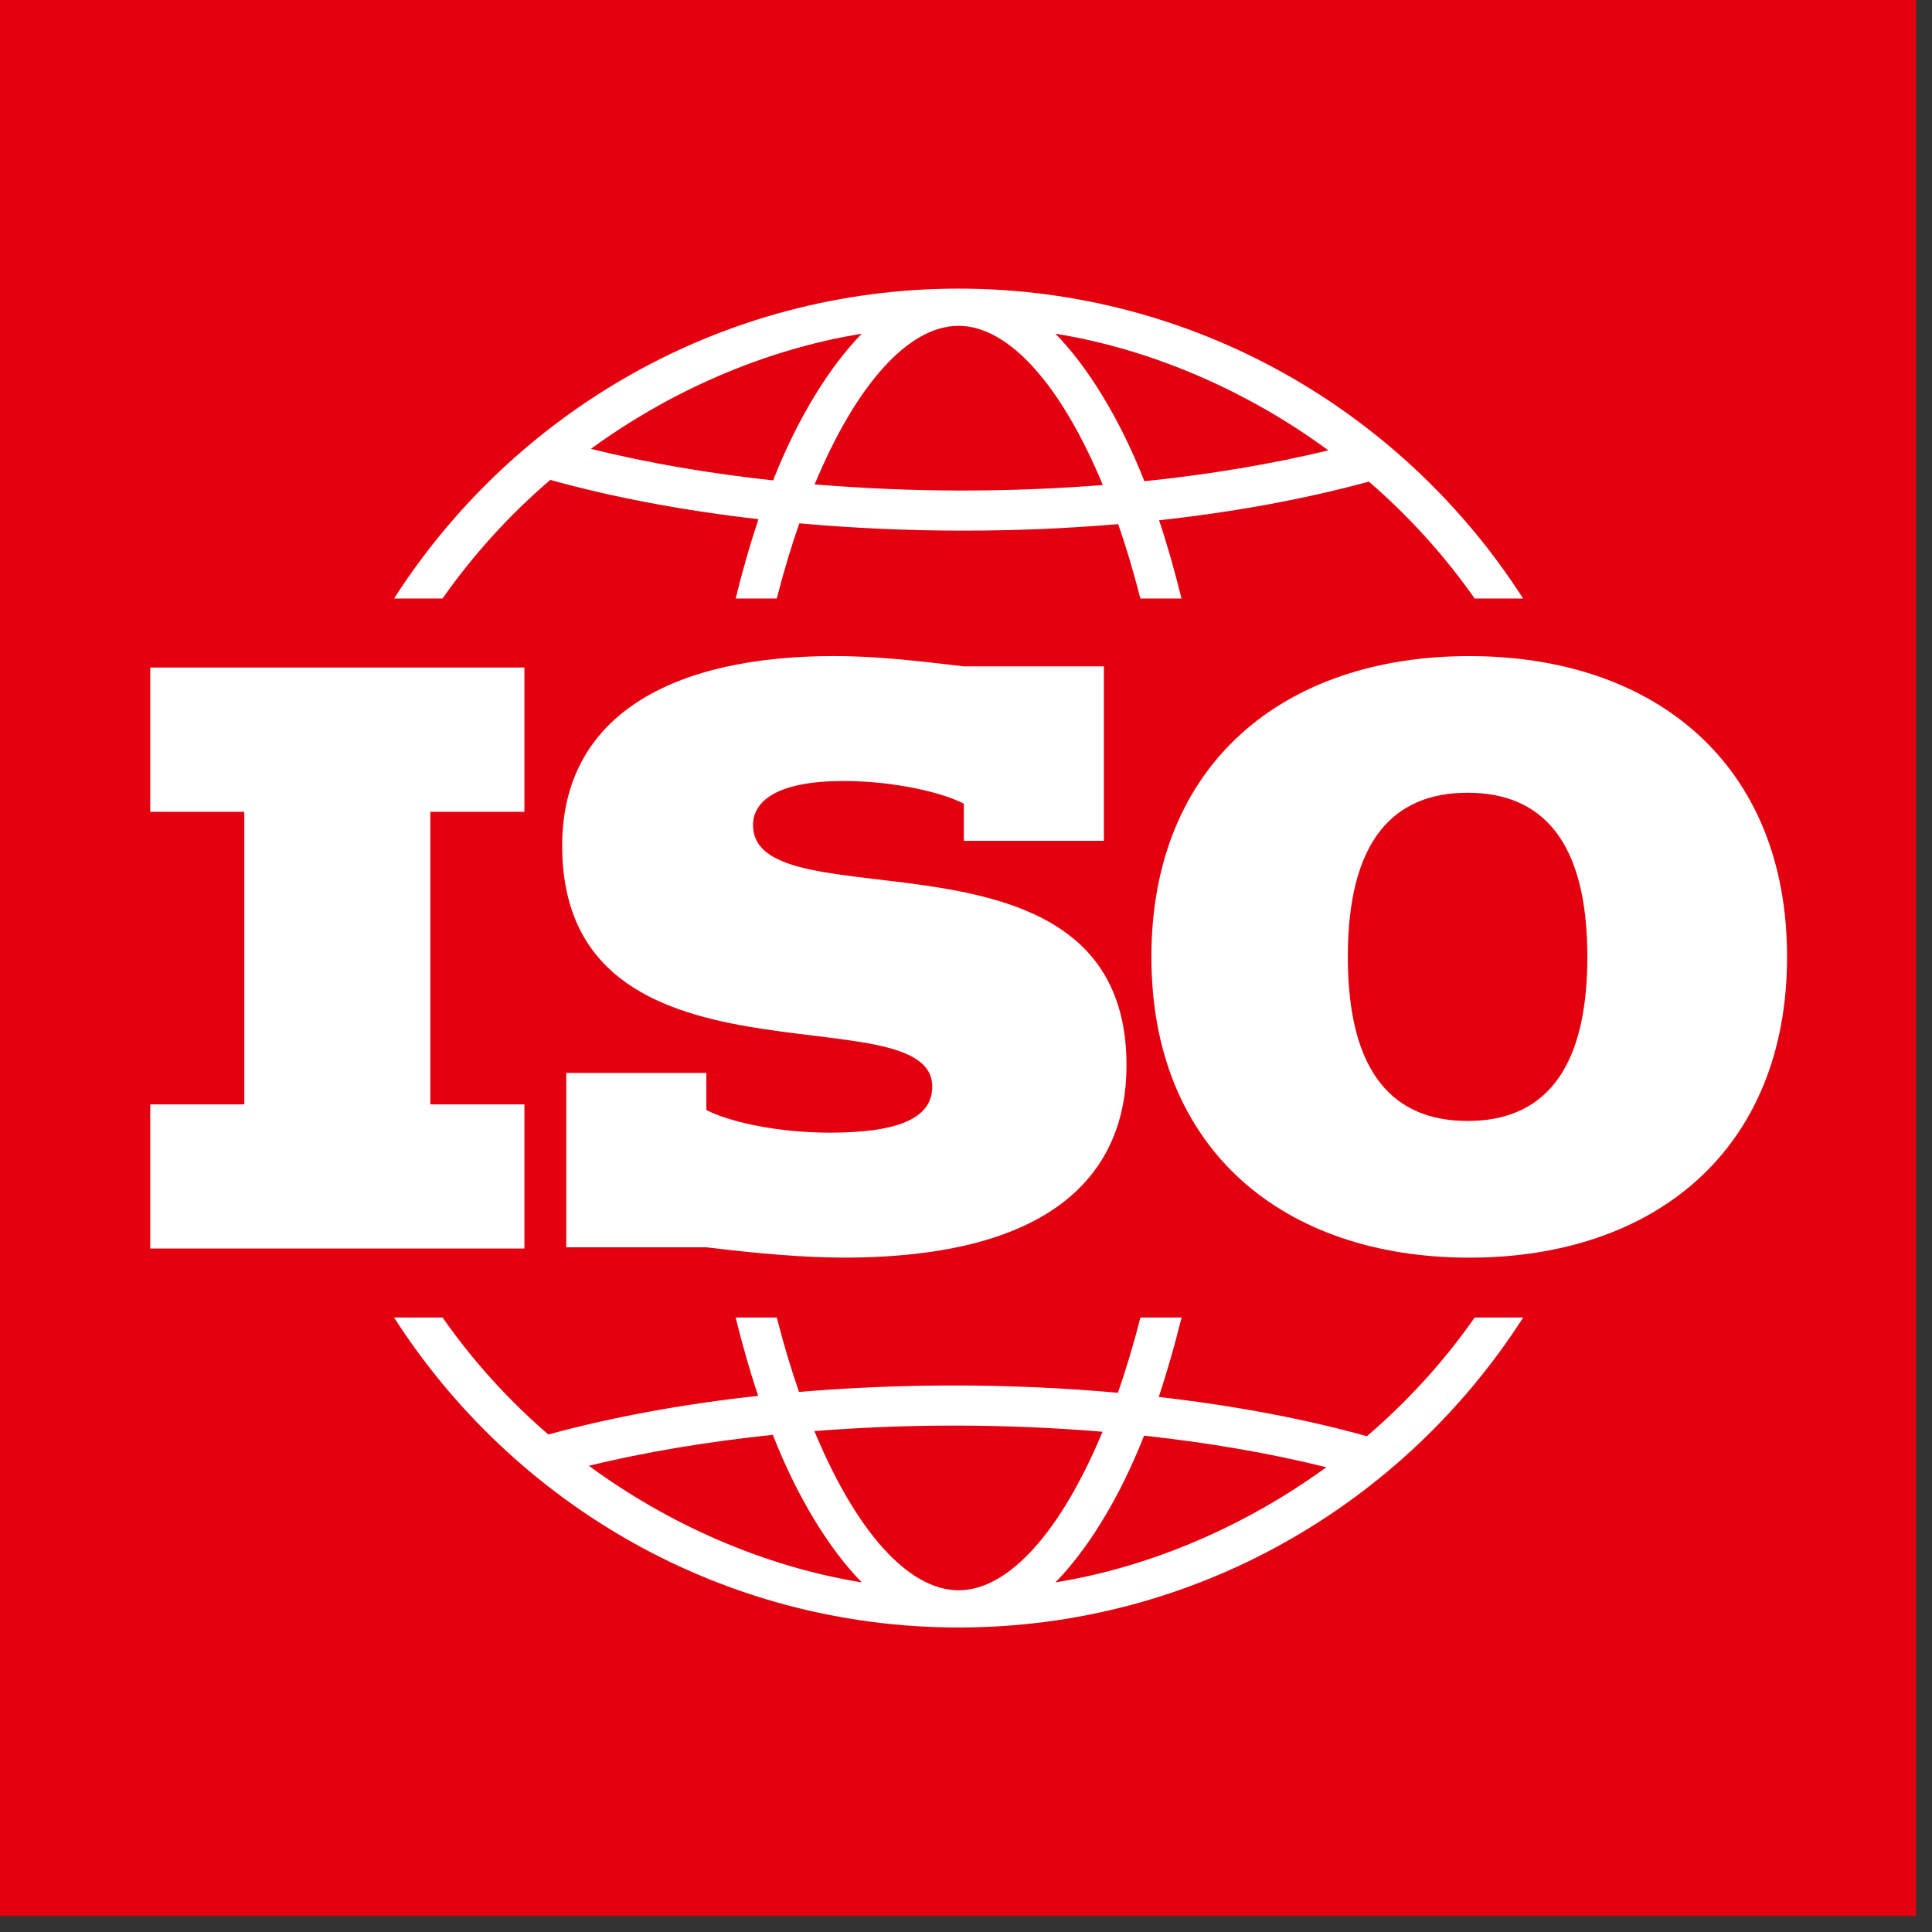 <svg xmlns="http://www.w3.org/2000/svg" fill="none" viewBox="0 0 49 49" height="49" width="49">
<rect x="0" y="0" width="49" height="49" fill="#333333" stroke="none"/>
<path fill="#E3000F" d="M0 48.597H48.597V0H0V48.597V48.597Z"></path>
<path fill="white" d="M37.401 33.416C36.62 34.532 35.7 35.543 34.667 36.426C33.081 35.983 31.29 35.647 29.389 35.43C29.601 34.793 29.794 34.118 29.967 33.416H28.924C28.75 34.095 28.558 34.735 28.353 35.324C27.005 35.203 25.613 35.139 24.207 35.139C22.802 35.139 21.541 35.196 20.265 35.303C20.061 34.719 19.873 34.087 19.701 33.416H18.658C18.829 34.108 19.018 34.774 19.229 35.402C17.322 35.61 15.529 35.939 13.907 36.382C12.894 35.51 11.993 34.513 11.224 33.416H9.995C13.023 38.139 18.31 41.277 24.312 41.277C30.315 41.277 35.602 38.14 38.631 33.416H37.402H37.401ZM14.934 37.175C16.363 36.828 17.942 36.564 19.601 36.391C20.226 37.992 21.046 39.307 21.857 40.133C19.331 39.724 16.918 38.633 14.934 37.175ZM24.312 40.333C23.028 40.333 21.699 38.816 20.655 36.296C21.815 36.204 23.007 36.156 24.207 36.156C25.48 36.156 26.74 36.211 27.963 36.312C26.919 38.822 25.595 40.333 24.312 40.333ZM26.768 40.133C27.576 39.31 28.393 38.002 29.016 36.412C30.662 36.59 32.224 36.86 33.638 37.213C31.666 38.65 29.271 39.727 26.768 40.133Z"></path>
<path fill="white" d="M37.264 16.64C32.562 16.64 29.202 19.374 29.202 24.268C29.202 29.162 32.562 31.897 37.264 31.897C41.966 31.897 45.324 29.163 45.324 24.268C45.324 19.373 41.964 16.64 37.264 16.64ZM37.222 28.43C35.364 28.43 34.184 27.247 34.184 24.268C34.184 21.288 35.364 20.106 37.222 20.106C39.081 20.106 40.259 21.29 40.259 24.268C40.259 27.245 39.079 28.43 37.222 28.43Z"></path>
<path fill="white" d="M21.049 28.727C22.895 28.727 23.644 28.309 23.644 27.559C23.644 25.122 14.258 27.961 14.258 21.447C14.258 18.136 17.062 16.639 21.154 16.639C22.147 16.639 23.139 16.744 24.445 16.9H27.997V21.325H24.445V20.384C23.922 20.106 22.687 19.808 21.398 19.808C19.743 19.808 19.099 20.297 19.099 20.924C19.099 23.518 28.571 20.54 28.571 27.02C28.571 29.702 26.777 31.896 21.398 31.896C20.404 31.896 19.221 31.793 17.915 31.634H14.362V27.211H17.915V28.152C18.437 28.43 19.656 28.727 21.049 28.727"></path>
<path fill="white" d="M3.81 28.009H6.196V20.589H3.81V16.93H13.3V20.589H10.914V28.009H13.3V31.665H3.81V28.009Z"></path>
<path fill="white" d="M24.312 7.32C18.309 7.32 13.023 10.457 9.994 15.18H11.223C12.005 14.066 12.924 13.055 13.957 12.171C15.544 12.614 17.335 12.95 19.236 13.167C19.024 13.805 18.83 14.478 18.658 15.18H19.701C19.875 14.501 20.066 13.862 20.273 13.273C21.619 13.394 23.012 13.458 24.418 13.458C25.823 13.458 27.084 13.401 28.36 13.293C28.563 13.877 28.751 14.509 28.923 15.18H29.966C29.795 14.489 29.607 13.822 29.397 13.195C31.303 12.987 33.095 12.658 34.717 12.215C35.73 13.087 36.632 14.084 37.401 15.18H38.63C35.601 10.457 30.315 7.32 24.311 7.32H24.312ZM19.608 12.184C17.963 12.006 16.401 11.736 14.986 11.384C16.959 9.946 19.353 8.869 21.857 8.464C21.049 9.287 20.231 10.596 19.608 12.184ZM24.417 12.441C23.144 12.441 21.885 12.386 20.661 12.285C21.705 9.775 23.029 8.264 24.311 8.264C25.593 8.264 26.925 9.781 27.97 12.301C26.809 12.393 25.617 12.44 24.417 12.441ZM29.024 12.205C28.398 10.606 27.579 9.291 26.767 8.463C29.292 8.872 31.706 9.963 33.69 11.422C32.262 11.769 30.683 12.033 29.024 12.205Z"></path>
</svg>
